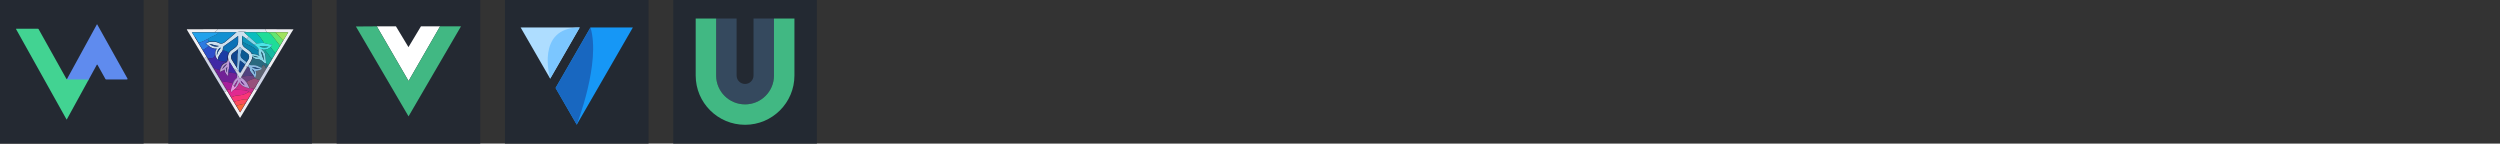 <svg 
  width="835.5" 
  height="48" 
  viewBox="0 0 4456 256"
  fill="none" 
  xmlns="http://www.w3.org/2000/svg" 
  xmlns:xlink="http://www.w3.org/1999/xlink" 
  version="1.1"
>
  <rect x="0" y="0" width="4456" height="256" fill="#333333" stroke="none"/>
  <g transform="translate(0, 0)">
    
<rect width="256" height="256" fill="#242932"/>
<path d="M157.449 143H119C118.933 142.027 119.873 139.92 120.1 139.52C138.5 105.853 156.027 73.853 172.68 43.52C172.709 43.467 172.752 43.421 172.804 43.389C172.856 43.357 172.915 43.338 172.974 43.336C173.034 43.334 173.092 43.348 173.142 43.377C173.192 43.406 173.233 43.448 173.26 43.5L227.18 139.98C227.274 140.15 227.321 140.342 227.318 140.537C227.316 140.731 227.262 140.922 227.163 141.089C227.064 141.257 226.923 141.396 226.754 141.492C226.586 141.589 226.394 141.64 226.2 141.64H189.24C188.974 141.64 188.711 141.568 188.479 141.431C188.247 141.294 188.054 141.097 187.92 140.86L173.78 115.54C173.714 115.424 173.619 115.328 173.504 115.262C173.388 115.195 173.257 115.161 173.124 115.164C172.991 115.166 172.861 115.203 172.747 115.273C172.634 115.343 172.542 115.442 172.48 115.56L157.449 143Z" fill="#5F8BEE"/>
<path d="M119.86 141.58L158.14 141.74L119.1 212.82C119.071 212.869 119.031 212.91 118.983 212.94C118.935 212.969 118.88 212.986 118.825 212.988C118.77 212.99 118.717 212.977 118.67 212.951C118.624 212.925 118.585 212.887 118.56 212.84L28.62 51.92C28.582 51.854 28.563 51.779 28.564 51.703C28.565 51.626 28.587 51.551 28.628 51.485C28.668 51.418 28.725 51.363 28.794 51.323C28.863 51.284 28.941 51.262 29.02 51.26H67.6C67.849 51.261 68.093 51.328 68.308 51.454C68.522 51.581 68.699 51.762 68.82 51.98L117.94 139.86C118.228 140.372 118.641 140.805 119.14 141.12L119.86 141.58Z" fill="#42D392"/>

  </g>
  <g transform="translate(300, 0)">
    
<rect width="256" height="256" fill="#242932"/>
<path d="M90.097 52.02L88.439 52.082C88.386 52.084 88.336 52.097 88.29 52.121C88.245 52.145 88.206 52.179 88.176 52.22C86.12 54.998 84.63 56.407 81.382 57.569L42.223 57.493C42.2 57.494 42.177 57.5 42.157 57.512C42.137 57.524 42.12 57.541 42.109 57.561C42.097 57.581 42.092 57.603 42.092 57.626C42.093 57.649 42.099 57.671 42.112 57.69L47.106 65.909L93.262 142.677L127.821 200.013C127.84 200.046 127.868 200.073 127.901 200.092C127.934 200.111 127.972 200.12 128.01 200.12C128.048 200.12 128.085 200.111 128.118 200.092C128.151 200.073 128.179 200.046 128.198 200.013L157.169 151.861C157.156 152.524 157.038 153.042 156.817 153.414C155.808 155.126 154.831 156.858 153.885 158.612C153.875 158.63 153.87 158.649 153.868 158.67C153.866 158.69 153.869 158.711 153.876 158.73C153.883 158.749 153.893 158.767 153.907 158.783C153.921 158.798 153.938 158.81 153.957 158.819L157.957 160.585L128.307 209.647C128.275 209.7 128.232 209.746 128.181 209.782C128.13 209.818 128.072 209.843 128.011 209.855C127.95 209.867 127.887 209.866 127.826 209.852C127.765 209.838 127.707 209.812 127.657 209.775C127.444 209.62 127.224 209.354 126.997 208.977C122.209 201.123 117.691 193.263 112.933 185.464C108.555 178.289 104.198 171.101 99.862 163.902L103.927 161.931C103.946 161.922 103.963 161.908 103.977 161.892C103.991 161.875 104.001 161.856 104.007 161.836C104.013 161.815 104.015 161.793 104.013 161.772C104.01 161.751 104.003 161.73 103.992 161.711C102.581 159.249 100.86 156.38 98.831 153.105C98.761 152.994 98.692 152.881 98.624 152.767C98.263 152.167 96.884 149.846 94.487 145.803C92.867 143.067 91.476 140.754 90.313 138.865C87.969 135.056 86.124 131.868 84.025 128.505C80.86 123.427 78.541 119.603 77.068 117.033C75.938 115.063 74.582 113.05 73.118 110.578C71.947 108.599 70.382 106.1 68.422 103.081C68.363 102.989 68.272 102.922 68.166 102.894C66.59 102.474 65.144 102.798 63.829 103.866C58.986 95.723 54.254 87.725 49.197 79.49C42.359 68.345 38.567 62.123 37.82 60.823C36.454 58.443 35.038 56.087 33.571 53.754C33.32 53.353 33.13 52.891 33.003 52.368C32.999 52.348 32.999 52.327 33.003 52.307C33.008 52.286 33.017 52.268 33.029 52.252C33.042 52.236 33.058 52.222 33.076 52.214C33.094 52.205 33.114 52.2 33.135 52.2L90.097 52.02Z" fill="#F0F0F3"/>
<path d="M171.281 52L172.923 52.075C172.983 52.079 173.04 52.106 173.08 52.15C173.121 52.194 173.142 52.252 173.14 52.312C173.113 52.899 173.218 53.403 173.455 53.826C174.118 55.012 174.998 56.221 176.095 57.454L175.313 57.464L162.987 57.461L149.364 57.497L142.074 57.461C141.965 57.458 141.858 57.446 141.753 57.424C139.218 56.866 136.706 56.459 134.217 56.203C129.719 55.743 125.526 56.406 121.155 57.434C121.125 57.443 121.092 57.447 121.057 57.447L118.443 57.529L81.382 57.569C84.63 56.406 86.12 54.998 88.176 52.22C88.206 52.179 88.245 52.145 88.29 52.121C88.336 52.097 88.386 52.084 88.439 52.082L90.097 52.02L171.281 52Z" fill="#E3EAF2"/>
<path d="M181.828 120.527L176.932 118.74L206.523 69.416L213.72 57.68C213.732 57.661 213.739 57.638 213.739 57.615C213.739 57.592 213.733 57.569 213.722 57.548C213.71 57.528 213.693 57.511 213.673 57.499C213.652 57.487 213.629 57.48 213.605 57.48L190.237 57.474L176.095 57.454C174.998 56.221 174.118 55.012 173.455 53.826C173.218 53.403 173.113 52.899 173.139 52.312C173.142 52.252 173.121 52.194 173.08 52.15C173.04 52.106 172.983 52.079 172.923 52.075L171.281 52L222.815 52.249C222.849 52.25 222.882 52.26 222.91 52.277C222.939 52.294 222.962 52.319 222.978 52.349C222.994 52.378 223.001 52.411 223 52.445C222.998 52.478 222.988 52.51 222.97 52.538C221.968 54.065 220.793 55.704 219.765 57.464C215.513 64.76 211.701 70.844 207.114 78.468C198.68 92.484 190.251 106.504 181.828 120.527Z" fill="#F0F0F3"/>
<path d="M149.364 57.497L134.949 57.51C134.937 57.509 134.925 57.513 134.914 57.52C134.904 57.526 134.896 57.536 134.892 57.548C134.887 57.56 134.887 57.572 134.89 57.584C134.893 57.596 134.9 57.607 134.91 57.615L143.296 65.013C142.173 66.663 140.851 68.146 139.329 69.462L131.607 63.863C131.591 63.852 131.572 63.844 131.553 63.841C131.533 63.838 131.513 63.839 131.494 63.845C131.475 63.851 131.457 63.862 131.443 63.876C131.428 63.889 131.417 63.907 131.41 63.926C131.305 64.215 131.318 64.53 131.449 64.871C131.379 67.082 131.347 69.266 131.354 71.422C131.363 74.889 131.471 77.067 131.679 77.956C132.285 80.565 133.73 82.758 136.013 84.533C137.333 85.557 139.803 87.328 143.424 89.846C145.69 91.419 147.512 93.5 148.891 96.088L149.732 101.183C149.58 102.191 149.554 103.305 149.357 104.188C148.985 105.878 148.347 107.468 147.443 108.959C146.27 110.892 145.088 112.812 143.897 114.721L141.976 117.946C141.026 119.325 140.131 120.737 139.29 122.181C136.23 127.435 133.068 132.629 130.001 137.873C129.98 137.91 129.973 137.954 129.983 137.995C129.993 138.037 130.018 138.073 130.054 138.096C132.441 139.742 134.102 140.667 135.76 142.289C138.083 144.564 139.957 147.001 141.382 149.602C142.303 151.283 143.285 153.287 144.327 155.614C144.419 155.817 144.573 156.313 144.79 157.101L144.947 158.159C144.953 158.195 144.948 158.232 144.933 158.266C144.918 158.3 144.894 158.329 144.864 158.35C144.834 158.371 144.798 158.383 144.761 158.384C144.724 158.386 144.687 158.377 144.655 158.359C143.9 157.925 142.83 157.42 142.15 157.216C140.084 156.59 138.258 156.033 136.673 155.545C134.379 154.84 132.235 153.589 130.241 151.792C128.658 150.367 127.549 148.833 126.915 147.192C127.046 147.034 127.118 146.974 127.131 147.011C127.372 147.723 127.707 148.349 128.136 148.889C129.478 150.59 131.02 152.023 132.762 153.187C133.8 153.884 135.205 154.537 136.269 154.809C138.053 155.265 139.66 155.728 141.089 156.198C142.173 156.556 143.178 157.124 143.926 157.466C143.975 157.488 144.028 157.497 144.081 157.491C144.134 157.485 144.185 157.465 144.227 157.432C144.269 157.4 144.302 157.356 144.321 157.307C144.34 157.257 144.346 157.203 144.337 157.151C144.227 156.474 143.98 155.802 143.595 155.135C143.297 154.614 142.998 153.983 142.698 153.243C141.764 150.938 140.807 149.098 139.829 147.724C138.607 146.005 137.137 144.261 135.419 142.49C134.65 141.7 133.765 140.976 132.762 140.319C130.897 139.1 129.939 138.468 129.886 138.422C129.849 138.388 129.8 138.37 129.751 138.37C129.701 138.371 129.654 138.39 129.62 138.425L129.295 138.743C129.514 137.916 129.922 136.989 130.52 135.962C132.768 132.116 134.53 129.123 135.806 126.982C137.546 124.062 138.825 121.852 139.641 120.352C139.705 120.236 139.724 120.101 139.694 119.972C139.093 117.483 138.183 116.705 135.839 118.205C135.751 118.261 135.677 118.339 135.626 118.432C133.577 122.006 131.476 125.454 129.325 128.775C129.237 128.91 129.152 128.987 129.068 129.004C128.957 129.029 128.858 128.975 128.773 128.844L132.336 122.631L136.571 115.654C137.241 114.501 137.875 113.349 138.637 112.246C139.884 110.431 141.08 108.582 142.222 106.7C142.894 105.594 143.381 104.581 143.683 103.659C144.246 101.928 144.187 100.194 143.506 98.458C143.346 97.598 142.885 96.829 142.124 96.153C140.922 95.087 139.439 93.94 137.675 92.712C135.314 91.067 133.511 89.685 131.446 88.089L127.962 84.053C127.948 84.037 127.931 84.025 127.912 84.016C127.893 84.006 127.873 84.001 127.852 84.001C127.831 84 127.81 84.004 127.79 84.012C127.771 84.02 127.753 84.032 127.739 84.047C127.522 84.266 127.267 84.6 126.974 85.048C126.461 85.825 125.557 86.756 124.261 87.839C122.998 88.897 121.711 89.917 120.4 90.9C118.725 92.154 116.91 93.119 115.314 94.567C112.884 96.774 111.604 99.036 111.975 102.274C112.185 104.088 112.576 105.444 113.147 106.342C116.218 111.153 119.279 116.038 122.331 120.996L125.742 126.381C126.114 127.375 126.763 128.448 127.689 129.602C127.122 129.44 126.74 129.268 126.543 129.087C123.704 126.458 120.659 124.13 117.409 122.103C117.408 122.101 117.406 122.101 117.404 122.101C117.402 122.101 117.4 122.101 117.399 122.103C117.398 122.104 117.397 122.106 117.397 122.107C117.397 122.109 117.398 122.111 117.399 122.112C119.376 125.168 121.22 128.335 122.932 131.612C124.309 134.245 125.63 136.905 126.895 139.59L122.157 131.7C121.605 130.604 120.958 129.45 120.216 128.239C116.613 122.355 112.983 116.471 109.325 110.587C108.038 108.672 107.122 106.634 106.577 104.474C106.028 100.034 106.524 96.094 109.361 92.476C110.169 91.448 111.656 90.105 112.585 89.455C115.889 87.145 117.805 85.781 118.335 85.36C120.413 83.702 121.474 82.891 122.764 81.01C123.846 79.223 124.397 77.339 124.419 75.356C124.45 72.337 124.449 68.644 124.416 64.277C124.416 64.267 124.414 64.258 124.409 64.249C124.404 64.241 124.397 64.234 124.388 64.23C124.379 64.226 124.369 64.224 124.36 64.225C124.35 64.227 124.341 64.231 124.334 64.238C122.34 65.759 120.414 67.183 118.558 68.509C112.265 73.008 105.906 77.513 99.481 82.024C98.64 82.615 98.101 83.144 97.862 83.61C97.114 85.088 97.432 86.976 97.245 88.079C96.802 90.676 95.291 92.715 93.354 94.774C92.638 95.534 92.017 96.57 91.492 97.883C90.621 98.993 89.872 100.336 89.246 101.912C88.76 103.14 88.581 104.344 88.708 105.524C88.607 105.774 88.591 106.126 88.659 106.582C88.664 106.615 88.659 106.65 88.643 106.68C88.627 106.71 88.602 106.734 88.572 106.749C88.541 106.764 88.506 106.769 88.473 106.762C88.439 106.755 88.409 106.738 88.386 106.713C87.541 105.807 86.807 104.929 86.183 104.079C84.022 101.144 83.392 97.43 83.625 93.835C83.791 91.263 84.659 88.986 86.229 87.005C86.249 86.98 86.262 86.949 86.264 86.916C86.267 86.884 86.26 86.851 86.244 86.823C86.228 86.794 86.204 86.771 86.175 86.756C86.146 86.741 86.113 86.735 86.081 86.739C83.474 87 81.017 86.675 78.71 85.764C76.556 84.913 74.932 84.046 73.84 83.164C71.716 81.45 69.828 79.266 66.873 78.6C66.702 78.617 66.582 78.551 66.515 78.403C68.337 76.478 71.525 75.112 74.034 74.604C74.993 74.409 76.244 74.334 77.787 74.38C80.358 74.456 83.549 74.38 86.472 75.126C88.251 75.579 90.179 76.636 91.801 77.362C93.175 77.977 94.592 78.028 96.05 77.516C97.753 76.916 99.203 76.197 100.4 75.359C100.648 75.184 101.898 74.148 104.15 72.253C109.355 67.864 114.548 63.414 119.727 58.905L121.168 57.71C121.181 57.7 121.189 57.687 121.194 57.672C121.198 57.657 121.198 57.641 121.193 57.627C121.188 57.612 121.178 57.599 121.166 57.59C121.153 57.581 121.138 57.576 121.122 57.575L118.443 57.529L121.057 57.447C121.092 57.447 121.125 57.443 121.155 57.434C125.526 56.406 129.719 55.743 134.217 56.203C136.706 56.459 139.218 56.866 141.753 57.424C141.857 57.446 141.965 57.458 142.074 57.46L149.364 57.497ZM90.097 81.909C88.326 81.798 86.784 81.621 85.47 81.381C84.8 81.258 83.3 80.837 80.969 80.117C78.307 79.293 75.682 78.696 73.095 78.324C73.077 78.322 73.06 78.327 73.045 78.337C73.031 78.346 73.02 78.36 73.014 78.377C73.008 78.393 73.008 78.411 73.014 78.428C73.02 78.445 73.031 78.459 73.046 78.468C74.129 79.101 75.452 79.853 77.015 80.724C78.561 81.584 79.956 82.157 81.202 82.441C84.354 83.16 87.25 83.174 90.123 82.083C90.144 82.078 90.162 82.064 90.174 82.046C90.185 82.028 90.19 82.006 90.187 81.985C90.184 81.963 90.173 81.944 90.156 81.93C90.139 81.916 90.118 81.909 90.097 81.909ZM86.659 98.714C86.95 97.423 87.097 96.775 87.099 96.77C87.62 94.343 88.58 92.17 89.978 90.253C90.797 89.13 91.588 88.054 92.353 87.025C92.783 86.45 93.094 85.731 93.492 84.996C93.506 84.971 93.511 84.941 93.507 84.913C93.503 84.884 93.49 84.858 93.47 84.837C93.45 84.816 93.423 84.803 93.395 84.798C93.366 84.794 93.337 84.799 93.311 84.812C90.608 86.204 88.725 88.311 87.664 91.133C86.657 93.814 86.3 96.34 86.593 98.711C86.593 98.72 86.596 98.728 86.602 98.735C86.608 98.741 86.616 98.745 86.624 98.745C86.633 98.746 86.642 98.743 86.648 98.737C86.655 98.731 86.658 98.723 86.659 98.714Z" fill="#CDE0EE"/>
<path d="M81.382 57.569L118.443 57.529L121.122 57.575C121.138 57.576 121.153 57.581 121.166 57.59C121.178 57.599 121.188 57.612 121.193 57.627C121.198 57.641 121.198 57.657 121.194 57.672C121.19 57.687 121.181 57.7 121.168 57.71L119.727 58.905C119.206 59.032 118.695 59.329 118.194 59.795C117.543 60.404 117.212 60.713 117.199 60.724C112.098 64.949 108.773 67.76 107.223 69.156C105.818 70.419 103.922 72.057 101.536 74.069C99.652 75.658 97.561 76.742 95.265 77.322C94.398 77.542 93.479 77.539 92.622 77.184C91.059 76.539 89.563 75.849 88.133 75.116C88.022 75.059 87.905 75.015 87.785 74.985C85.938 74.52 84.798 74.274 84.367 74.246C83.901 74.215 81.793 74.073 78.043 73.819C75.561 73.65 73.154 74.034 70.823 74.968C71.673 72.919 72.1 70.913 69.887 69.54C74.474 66.605 77.79 65.203 82.955 62.967C85.582 61.831 87.67 60.596 89.401 58.291C89.415 58.272 89.424 58.25 89.426 58.226C89.428 58.202 89.424 58.178 89.413 58.157C89.402 58.136 89.385 58.117 89.365 58.105C89.344 58.092 89.32 58.085 89.296 58.084H43.117C43.076 58.085 43.036 58.096 43.001 58.116C42.967 58.137 42.938 58.167 42.919 58.202C42.899 58.238 42.889 58.278 42.891 58.318C42.892 58.359 42.904 58.398 42.926 58.432L47.615 65.922C47.394 65.83 47.224 65.826 47.106 65.909L42.112 57.69C42.099 57.671 42.093 57.649 42.092 57.626C42.092 57.603 42.098 57.581 42.109 57.561C42.12 57.541 42.137 57.524 42.157 57.512C42.177 57.5 42.2 57.494 42.223 57.493L81.382 57.569Z" fill="#1290D2"/>
<path d="M149.364 57.497L162.987 57.46L163.801 58.002C163.823 58.015 163.839 58.035 163.848 58.058C163.856 58.081 163.857 58.106 163.85 58.13C163.843 58.153 163.828 58.174 163.808 58.188C163.788 58.203 163.764 58.21 163.739 58.209H156.693C156.672 58.209 156.653 58.215 156.636 58.226C156.619 58.237 156.606 58.253 156.598 58.272C156.59 58.291 156.588 58.311 156.592 58.331C156.596 58.351 156.606 58.369 156.62 58.383C159.91 61.748 162.663 64.959 164.878 68.017C166.297 69.974 168.304 72.882 170.9 76.741C169.534 76.529 168.27 76.472 167.108 76.57C164.072 76.829 161.073 77.087 158.111 77.345C157.179 77.288 156.44 76.999 155.895 76.478C151.438 72.192 147.238 68.37 143.296 65.013L134.91 57.615C134.9 57.607 134.893 57.596 134.89 57.584C134.887 57.572 134.887 57.56 134.892 57.548C134.896 57.536 134.904 57.526 134.914 57.52C134.925 57.513 134.937 57.509 134.949 57.51L149.364 57.497Z" fill="#0ABDBE"/>
<path d="M175.313 57.464C177.262 57.95 178.775 58.439 179.854 58.931C182.59 60.173 184.067 62.09 186.329 64.986C187.573 66.575 191.332 71.428 197.608 79.545C198.092 80.171 198.589 80.833 199.099 81.532L190.999 94.905C187.748 91.561 184.848 87.933 182.297 84.024C183.273 82.924 184.977 80.842 185.062 79.319C185.064 79.284 185.058 79.248 185.046 79.216C185.033 79.183 185.013 79.153 184.988 79.128C184.963 79.104 184.933 79.085 184.9 79.073C184.866 79.061 184.831 79.056 184.796 79.059C183.565 79.154 182.57 79.253 181.358 79.062C178.666 78.636 176.871 78.304 175.973 78.068C174.281 77.619 172.59 77.177 170.9 76.741C168.304 72.882 166.297 69.974 164.878 68.017C162.663 64.959 159.91 61.748 156.62 58.383C156.606 58.369 156.596 58.351 156.592 58.331C156.588 58.311 156.59 58.291 156.598 58.272C156.606 58.253 156.619 58.237 156.636 58.226C156.653 58.215 156.672 58.209 156.693 58.209H163.739C163.764 58.21 163.788 58.203 163.808 58.188C163.828 58.174 163.843 58.153 163.85 58.13C163.857 58.106 163.856 58.081 163.848 58.058C163.839 58.035 163.822 58.015 163.801 58.002L162.987 57.46L175.313 57.464Z" fill="#1FDD98"/>
<path d="M176.095 57.454L190.237 57.474C191.898 58.776 193.093 59.803 193.822 60.553C194.788 61.545 196.829 63.765 199.946 67.212C201.461 68.885 203.026 70.568 204.641 72.262L199.099 81.532C198.589 80.833 198.092 80.171 197.608 79.545C191.332 71.428 187.573 66.575 186.329 64.986C184.067 62.09 182.589 60.173 179.854 58.931C178.775 58.439 177.261 57.95 175.313 57.464L176.095 57.454Z" fill="#64E670"/>
<path d="M206.523 69.416C205.798 70.226 205.171 71.175 204.642 72.263C203.026 70.568 201.461 68.885 199.946 67.213C196.829 63.765 194.788 61.545 193.822 60.554C193.093 59.803 191.898 58.776 190.237 57.474L213.605 57.48C213.629 57.481 213.652 57.487 213.673 57.499C213.693 57.511 213.71 57.528 213.722 57.548C213.734 57.569 213.74 57.592 213.739 57.615C213.739 57.638 213.732 57.661 213.72 57.681L206.523 69.416Z" fill="#9FE25E"/>
<path d="M69.887 69.54C67.07 70.854 64.364 72.344 61.593 73.753C59.885 74.62 57.302 75.459 53.844 76.272L47.615 65.922L42.926 58.432C42.904 58.398 42.892 58.359 42.891 58.318C42.889 58.278 42.899 58.238 42.918 58.202C42.938 58.166 42.967 58.137 43.001 58.116C43.036 58.095 43.076 58.084 43.116 58.084H89.296C89.32 58.085 89.344 58.092 89.364 58.104C89.385 58.117 89.402 58.135 89.413 58.157C89.424 58.178 89.428 58.202 89.426 58.226C89.424 58.25 89.415 58.272 89.4 58.291C87.67 60.596 85.582 61.831 82.955 62.967C77.79 65.203 74.474 66.605 69.887 69.54Z" fill="#22A2EC"/>
<path d="M119.727 58.905C114.548 63.414 109.355 67.864 104.15 72.252C101.898 74.148 100.648 75.183 100.4 75.359C99.203 76.197 97.753 76.916 96.05 77.516C94.592 78.028 93.175 77.977 91.801 77.362C90.179 76.636 88.251 75.579 86.472 75.126C83.549 74.38 80.358 74.456 77.787 74.38C76.244 74.334 74.993 74.409 74.034 74.603C71.525 75.112 68.337 76.478 66.515 78.402C66.381 78.433 66.342 78.346 66.396 78.14C66.414 78.071 66.449 78.009 66.498 77.959C66.925 77.502 67.359 77.054 67.799 76.616C68.247 76.167 69.255 75.618 70.823 74.968C73.154 74.033 75.561 73.65 78.043 73.819C81.793 74.073 83.901 74.215 84.367 74.246C84.798 74.274 85.938 74.52 87.785 74.984C87.905 75.015 88.022 75.059 88.133 75.116C89.563 75.849 91.059 76.538 92.622 77.184C93.479 77.539 94.398 77.542 95.265 77.322C97.561 76.742 99.652 75.657 101.536 74.068C103.922 72.056 105.818 70.419 107.223 69.156C108.773 67.76 112.098 64.949 117.199 60.724C117.212 60.713 117.543 60.403 118.194 59.795C118.695 59.329 119.206 59.032 119.727 58.905Z" fill="#0E458F"/>
<path d="M139.329 69.462L153.357 79.86C156.105 82.004 159.116 83.998 160.705 87.192C161.298 88.554 161.468 89.893 161.214 91.208C159.312 90.219 157.912 89.411 157.014 88.785C155.409 87.662 152.641 85.288 150.428 83.939C147.67 82.257 144.685 81.029 141.864 79.785C138.53 78.307 135.259 76.472 132.05 74.278C132.008 74.251 131.972 74.214 131.946 74.172C131.919 74.129 131.902 74.082 131.896 74.032L131.856 73.704C131.773 71.655 131.773 69.607 131.856 67.56C131.896 66.602 131.76 65.705 131.449 64.871C131.318 64.53 131.305 64.215 131.41 63.926C131.417 63.907 131.428 63.889 131.443 63.876C131.457 63.862 131.475 63.851 131.494 63.845C131.513 63.839 131.533 63.838 131.553 63.841C131.572 63.844 131.591 63.852 131.607 63.863L139.329 69.462Z" fill="#0E95BA"/>
<path d="M122.764 81.01C122.637 80.951 122.481 80.981 122.295 81.102C123.631 78.987 124.088 76.397 124.114 73.963C124.123 73.059 124.132 70.128 124.143 65.17C124.144 65.139 124.137 65.109 124.122 65.081C124.108 65.054 124.086 65.031 124.06 65.013C124.034 64.996 124.004 64.986 123.972 64.984C123.941 64.981 123.909 64.987 123.881 64.999L123.414 65.216C123.378 65.231 123.343 65.254 123.313 65.282C122.759 65.787 120.929 67.165 117.823 69.416C113.068 72.859 108.944 75.776 105.45 78.166C105.339 78.166 105.258 78.207 105.207 78.288C105.131 78.412 105.075 78.486 105.04 78.508C104.029 79.186 102.275 80.43 99.78 82.238C98.814 82.936 98.168 83.69 97.839 84.5C97.826 84.535 97.819 84.572 97.816 84.609L97.767 88.161C97.767 88.187 97.764 88.214 97.757 88.24L97.432 89.419C97.424 89.447 97.422 89.476 97.426 89.505C97.43 89.534 97.44 89.562 97.455 89.587C97.47 89.611 97.49 89.632 97.514 89.649C97.538 89.665 97.565 89.676 97.593 89.681C101.169 90.384 104.955 91.366 107.785 94.088C107.557 94.598 107.315 95.122 107.059 95.661C106.225 97.401 105.943 98.79 105.927 100.829C105.91 103.203 105.989 104.431 105.473 106.48L104.295 109.419C104.275 109.468 104.243 109.512 104.202 109.546C104.162 109.581 104.113 109.604 104.061 109.616C98.67 110.785 93.456 109.103 88.465 106.969C88.22 106.865 88 106.711 87.818 106.516C85.273 103.787 83.625 101.101 83.224 97.119C82.953 95.47 82.952 93.998 83.221 92.702C83.539 91.177 84.243 89.451 85.336 87.524C85.347 87.504 85.353 87.48 85.354 87.457C85.354 87.433 85.349 87.41 85.338 87.389C85.328 87.368 85.312 87.35 85.293 87.336C85.273 87.322 85.251 87.314 85.227 87.311L81.123 86.861C81.015 86.848 80.91 86.812 80.814 86.756C80.757 86.719 80.246 86.591 79.281 86.372C78.802 86.262 78.254 86.083 77.639 85.833C75.457 84.951 73.515 83.68 71.814 82.021L69.887 80.458C69.702 80.308 69.499 80.182 69.283 80.084L66.873 79C66.852 78.991 66.834 78.977 66.818 78.96C66.803 78.944 66.791 78.924 66.784 78.902C66.729 78.74 66.759 78.639 66.873 78.6C69.828 79.266 71.716 81.45 73.84 83.164C74.933 84.046 76.556 84.913 78.71 85.764C81.017 86.675 83.474 87 86.081 86.74C86.114 86.736 86.146 86.741 86.175 86.756C86.205 86.771 86.229 86.794 86.245 86.823C86.26 86.851 86.267 86.884 86.265 86.916C86.262 86.949 86.249 86.98 86.229 87.005C84.659 88.987 83.791 91.263 83.625 93.835C83.392 97.43 84.022 101.144 86.183 104.08C86.807 104.929 87.541 105.807 88.386 106.713C88.409 106.738 88.439 106.756 88.473 106.762C88.506 106.769 88.541 106.764 88.572 106.749C88.602 106.735 88.627 106.71 88.643 106.68C88.659 106.65 88.664 106.615 88.659 106.582C88.591 106.126 88.607 105.774 88.708 105.524C88.887 105.148 88.991 104.742 89.02 104.306C89.055 103.781 89.13 103.375 89.246 103.088C89.94 101.394 90.689 99.659 91.492 97.884C92.018 96.57 92.638 95.534 93.354 94.774C95.291 92.715 96.802 90.676 97.245 88.079C97.432 86.976 97.114 85.088 97.862 83.61C98.101 83.144 98.64 82.615 99.481 82.024C105.906 77.513 112.265 73.008 118.558 68.51C120.414 67.183 122.34 65.759 124.334 64.238C124.341 64.231 124.35 64.227 124.36 64.226C124.369 64.224 124.379 64.226 124.388 64.23C124.397 64.234 124.404 64.241 124.409 64.249C124.414 64.258 124.416 64.267 124.416 64.277C124.449 68.644 124.45 72.337 124.419 75.356C124.397 77.339 123.846 79.224 122.764 81.01Z" fill="#1A3CA4"/>
<path d="M131.856 73.704C131.788 75.983 131.854 77.435 132.053 78.061C132.482 79.412 133.05 80.61 133.757 81.657C134.228 82.35 135.291 83.353 136.946 84.664C137.832 85.367 138.653 85.784 139.389 86.421C139.859 86.824 140.48 87.277 141.25 87.78C142.743 88.754 143.993 89.636 145 90.427C146.396 91.517 147.098 92.502 148.586 94.291C149.784 95.736 151.423 95.861 153.478 96.206C156.466 96.703 159.384 97.617 162.232 98.947L162.708 99.706C162.712 99.714 162.714 99.723 162.713 99.732C162.712 99.741 162.708 99.749 162.702 99.756C162.695 99.762 162.687 99.767 162.678 99.769C162.669 99.77 162.66 99.769 162.652 99.765C159.817 98.233 156.882 97.203 153.846 96.675C152.618 96.461 150.966 96.265 148.891 96.088C147.512 93.5 145.69 91.419 143.424 89.846C139.803 87.328 137.333 85.557 136.013 84.533C133.73 82.758 132.285 80.565 131.679 77.956C131.471 77.067 131.363 74.889 131.354 71.422C131.347 69.266 131.379 67.082 131.449 64.871C131.76 65.705 131.896 66.602 131.856 67.561C131.773 69.607 131.773 71.655 131.856 73.704Z" fill="#0A5992"/>
<path d="M122.295 81.102C121.732 81.929 121.247 82.517 120.84 82.865C118.345 85.004 115.717 86.967 112.956 88.755C110.824 90.139 109.1 91.916 107.785 94.088C104.954 91.366 101.169 90.384 97.593 89.681C97.565 89.676 97.538 89.665 97.514 89.649C97.49 89.632 97.47 89.611 97.455 89.587C97.44 89.562 97.43 89.534 97.426 89.505C97.422 89.476 97.424 89.447 97.432 89.419L97.757 88.24C97.764 88.214 97.767 88.187 97.767 88.161L97.816 84.609C97.818 84.572 97.826 84.535 97.839 84.5C98.168 83.69 98.814 82.936 99.78 82.238C102.275 80.43 104.029 79.186 105.04 78.508C105.075 78.486 105.131 78.412 105.207 78.288C105.258 78.207 105.339 78.166 105.45 78.166C108.944 75.776 113.068 72.859 117.822 69.416C120.929 67.165 122.759 65.787 123.312 65.282C123.343 65.254 123.377 65.231 123.414 65.216L123.881 64.999C123.909 64.987 123.941 64.981 123.972 64.984C124.004 64.986 124.034 64.996 124.06 65.013C124.086 65.03 124.108 65.054 124.122 65.081C124.137 65.109 124.144 65.139 124.143 65.17C124.132 70.128 124.122 73.059 124.114 73.963C124.087 76.397 123.631 78.987 122.295 81.102Z" fill="#0B71B6"/>
<path d="M158.111 77.345C156.224 77.838 154.639 78.676 153.356 79.86L139.329 69.462C140.851 68.146 142.173 66.663 143.296 65.013C147.238 68.37 151.438 72.192 155.895 76.478C156.44 76.999 157.178 77.288 158.111 77.345Z" fill="#89D7E8"/>
<path d="M47.615 65.922L53.844 76.272L61.616 89.153L70.685 104.296L81.198 121.758L93.489 142.207C93.436 142.415 93.361 142.572 93.262 142.677L47.106 65.909C47.224 65.826 47.394 65.83 47.615 65.922Z" fill="#1B0C42"/>
<path d="M70.823 74.968C69.255 75.618 68.247 76.168 67.799 76.616C67.359 77.054 66.925 77.502 66.498 77.959C66.449 78.009 66.414 78.071 66.397 78.14C66.342 78.346 66.381 78.433 66.515 78.402C66.583 78.551 66.702 78.617 66.873 78.599C66.759 78.639 66.729 78.74 66.784 78.901C66.791 78.923 66.803 78.943 66.818 78.96C66.834 78.977 66.852 78.991 66.873 79L69.283 80.084C69.499 80.182 69.702 80.308 69.887 80.458L71.814 82.021C69.02 85.209 65.251 87.127 61.616 89.153L53.844 76.271C57.302 75.459 59.885 74.62 61.593 73.753C64.364 72.344 67.07 70.854 69.887 69.54C72.1 70.913 71.673 72.919 70.823 74.968Z" fill="#2D7BE1"/>
<path d="M206.523 69.416L176.932 118.74L157.169 151.861L128.198 200.013C128.179 200.046 128.151 200.073 128.118 200.092C128.085 200.111 128.048 200.12 128.01 200.12C127.971 200.12 127.934 200.111 127.901 200.092C127.868 200.073 127.84 200.046 127.821 200.013L93.262 142.677C93.361 142.572 93.436 142.415 93.489 142.208L96.007 146.213L104.508 160.181L112.346 173.315L117.11 181.169L121.52 188.492L127.85 199.321C127.872 199.358 127.904 199.389 127.941 199.411C127.979 199.432 128.022 199.444 128.065 199.444C128.109 199.444 128.152 199.432 128.189 199.411C128.227 199.389 128.258 199.358 128.28 199.321L136.722 184.798L141.523 176.812L148.192 165.734L152.848 158.106L162.311 142.644L174.345 122.576L177.993 116.488L184.802 105.239L190.998 94.906L199.099 81.532L204.641 72.263C205.171 71.175 205.798 70.226 206.523 69.416Z" fill="#72153D"/>
<path d="M161.214 91.208C160.553 93.817 160.892 96.397 162.232 98.947C159.384 97.616 156.466 96.703 153.478 96.206C151.423 95.861 149.784 95.736 148.586 94.291C147.098 92.502 146.396 91.517 145 90.427C143.993 89.636 142.743 88.754 141.25 87.78C140.48 87.277 139.859 86.824 139.389 86.421C138.653 85.784 137.832 85.367 136.946 84.664C135.291 83.353 134.228 82.35 133.757 81.656C133.05 80.61 132.482 79.412 132.053 78.061C131.854 77.435 131.788 75.983 131.856 73.704L131.896 74.032C131.902 74.082 131.919 74.129 131.945 74.172C131.972 74.214 132.008 74.251 132.05 74.278C135.259 76.472 138.53 78.307 141.864 79.785C144.685 81.029 147.669 82.257 150.428 83.939C152.641 85.288 155.409 87.662 157.014 88.785C157.912 89.411 159.312 90.219 161.214 91.208Z" fill="#0B83AC"/>
<path d="M170.9 76.741C172.59 77.177 174.281 77.619 175.973 78.067C176.871 78.304 178.666 78.636 181.358 79.062C182.57 79.253 183.565 79.154 184.796 79.059C184.831 79.056 184.866 79.061 184.899 79.073C184.933 79.085 184.963 79.104 184.988 79.128C185.013 79.153 185.033 79.183 185.046 79.215C185.058 79.248 185.064 79.283 185.062 79.319C184.976 80.842 183.272 82.924 182.297 84.024C181.087 85.142 179.782 86.09 178.383 86.867C176.31 88.019 174.039 88.605 171.57 88.627C170.202 88.829 169.18 88.785 168.503 88.496C167.783 88.189 167.027 87.904 166.234 87.639L160.705 87.192C159.116 83.998 156.105 82.004 153.356 79.86C154.639 78.676 156.224 77.838 158.111 77.345C161.073 77.087 164.072 76.829 167.108 76.57C168.27 76.472 169.534 76.529 170.9 76.741ZM162.524 82.842C162.883 83.08 163.257 83.27 163.647 83.41C167.991 84.963 174.446 85.38 178.564 83.045C178.582 83.035 178.596 83.018 178.602 82.998C178.609 82.978 178.609 82.957 178.601 82.937C178.593 82.918 178.579 82.903 178.56 82.894C178.542 82.886 178.521 82.885 178.501 82.891C176.334 83.462 173.599 82.687 171.376 82.339C170.179 82.151 169.328 82.09 168.825 82.156C166.577 82.453 164.485 82.652 162.55 82.753C162.54 82.754 162.531 82.757 162.523 82.764C162.515 82.77 162.509 82.779 162.506 82.788C162.503 82.798 162.503 82.808 162.507 82.818C162.51 82.827 162.516 82.836 162.524 82.842Z" fill="#4CE4E6"/>
<path d="M90.097 81.909C90.118 81.909 90.139 81.916 90.156 81.93C90.173 81.944 90.184 81.963 90.187 81.985C90.19 82.006 90.186 82.028 90.174 82.046C90.162 82.064 90.144 82.078 90.123 82.083C87.25 83.173 84.354 83.16 81.202 82.441C79.956 82.157 78.561 81.584 77.015 80.724C75.452 79.853 74.129 79.101 73.046 78.468C73.031 78.459 73.02 78.444 73.014 78.428C73.009 78.411 73.009 78.393 73.014 78.377C73.02 78.36 73.031 78.346 73.045 78.337C73.06 78.327 73.077 78.322 73.095 78.324C75.682 78.696 78.307 79.293 80.969 80.117C83.3 80.837 84.8 81.258 85.47 81.381C86.784 81.621 88.326 81.798 90.097 81.909Z" fill="#0E458F"/>
<path d="M122.764 81.01C121.474 82.891 120.413 83.702 118.335 85.36C117.805 85.781 115.888 87.145 112.585 89.455C111.656 90.105 110.169 91.448 109.361 92.476C106.524 96.094 106.028 100.034 106.576 104.474L105.851 107.737C105.367 108.902 104.969 109.715 104.656 110.177C104.159 110.915 103.439 111.485 102.495 111.888C99.061 113.359 96.194 115.115 94.697 118.77C93.607 121.434 92.761 123.438 92.159 124.782C92.049 125.027 91.909 125.515 91.738 126.246C91.592 125.839 91.531 125.431 91.558 125.022L95.436 115.765C95.563 115.457 95.763 115.185 96.02 114.974C96.322 114.72 96.618 114.425 96.907 114.088C97.307 113.619 97.775 113.262 98.309 113.017C100.285 112.114 102.679 111.339 104.357 109.592C104.428 109.519 104.482 109.432 104.514 109.336L105.473 106.48C105.989 104.431 105.91 103.203 105.926 100.829C105.943 98.79 106.225 97.401 107.059 95.661C107.315 95.122 107.557 94.598 107.785 94.088C109.1 91.916 110.824 90.139 112.956 88.755C115.717 86.967 118.344 85.004 120.84 82.865C121.247 82.517 121.732 81.929 122.295 81.102C122.481 80.981 122.637 80.951 122.764 81.01Z" fill="#1B0C42"/>
<path d="M83.224 97.118C83.111 98.169 82.911 99.194 82.627 100.192C81.862 102.861 79.425 103.341 77.051 103.656C74.978 103.93 72.856 104.143 70.685 104.296L61.616 89.153C65.251 87.127 69.02 85.209 71.814 82.021C73.515 83.68 75.457 84.951 77.639 85.833C78.254 86.083 78.802 86.262 79.281 86.372C80.246 86.591 80.757 86.719 80.814 86.756C80.91 86.812 81.015 86.848 81.123 86.861L85.227 87.311C85.251 87.314 85.273 87.322 85.293 87.336C85.312 87.35 85.328 87.368 85.338 87.389C85.349 87.41 85.354 87.433 85.354 87.457C85.353 87.48 85.347 87.504 85.336 87.524C84.243 89.45 83.538 91.177 83.221 92.702C82.952 93.998 82.953 95.47 83.224 97.118Z" fill="#2D4FCC"/>
<path d="M162.524 82.842C162.516 82.836 162.51 82.828 162.507 82.818C162.503 82.809 162.503 82.798 162.506 82.789C162.509 82.779 162.515 82.77 162.523 82.764C162.531 82.758 162.54 82.754 162.55 82.753C164.485 82.653 166.577 82.454 168.825 82.156C169.328 82.09 170.179 82.151 171.376 82.34C173.599 82.688 176.334 83.463 178.501 82.891C178.521 82.885 178.542 82.886 178.56 82.895C178.579 82.903 178.593 82.918 178.601 82.938C178.609 82.957 178.609 82.978 178.602 82.998C178.596 83.018 178.582 83.035 178.564 83.046C174.446 85.38 167.991 84.963 163.647 83.41C163.257 83.27 162.883 83.081 162.524 82.842Z" fill="#1D9F9A"/>
<path d="M131.446 88.089C130.507 90.508 129.778 92.969 129.259 95.473C128.681 98.258 128.605 101.39 130.799 103.541C132.167 104.881 134.61 106.863 138.128 109.487L139.25 110.463C139.308 110.511 139.345 110.579 139.356 110.654C139.367 110.729 139.35 110.806 139.31 110.87L137.018 114.432C136.994 114.47 136.962 114.502 136.925 114.526C136.888 114.551 136.846 114.568 136.803 114.576C136.759 114.583 136.714 114.582 136.671 114.571C136.627 114.561 136.587 114.541 136.551 114.514L127.801 107.77C127.785 107.757 127.765 107.748 127.745 107.745C127.724 107.742 127.703 107.745 127.684 107.753C127.664 107.761 127.648 107.774 127.635 107.791C127.623 107.808 127.616 107.828 127.614 107.849L125.742 126.381L122.331 120.996L122.321 118.609C122.391 118.453 122.431 118.304 122.442 118.159C122.652 118.196 122.771 118.115 122.797 117.916C123.114 115.46 123.331 112.548 123.447 109.179C123.495 107.8 123.65 105.588 123.91 102.543C124.084 100.474 124.114 97.808 124.268 96.291C124.355 95.444 124.248 94.866 123.946 94.557L124.255 88.25L124.261 87.839C125.557 86.756 126.461 85.825 126.974 85.048C127.267 84.6 127.522 84.266 127.739 84.047C127.753 84.032 127.771 84.02 127.79 84.012C127.81 84.004 127.831 84 127.852 84.001C127.873 84.001 127.893 84.006 127.912 84.016C127.931 84.025 127.948 84.037 127.962 84.053L131.446 88.089Z" fill="#89BBE3"/>
<path d="M182.297 84.024C184.847 87.933 187.748 91.561 190.999 94.905L184.803 105.239C182.867 103.19 181.457 101.547 180.57 100.31C177.008 95.342 174.995 92.571 171.57 88.627C174.039 88.606 176.31 88.019 178.383 86.867C179.782 86.09 181.087 85.142 182.297 84.024Z" fill="#16BBA2"/>
<path d="M86.593 98.711C86.3 96.34 86.657 93.814 87.664 91.133C88.725 88.311 90.608 86.204 93.311 84.812C93.337 84.799 93.366 84.794 93.395 84.798C93.423 84.803 93.45 84.816 93.47 84.837C93.49 84.858 93.503 84.884 93.507 84.913C93.511 84.941 93.506 84.971 93.492 84.996C93.094 85.731 92.782 86.451 92.352 87.025C91.588 88.054 90.797 89.13 89.978 90.253C88.58 92.17 87.62 94.343 87.099 96.77C87.097 96.775 86.95 97.423 86.659 98.714C86.658 98.723 86.654 98.731 86.648 98.737C86.642 98.743 86.633 98.746 86.624 98.746C86.616 98.745 86.608 98.741 86.602 98.735C86.596 98.728 86.593 98.72 86.593 98.711Z" fill="#0E458F"/>
<path d="M166.234 87.639C168.056 89.268 169.405 90.658 170.283 91.809C172.916 95.263 173.428 99.644 173.576 104.349C173.668 107.274 174.065 110.423 174.361 113.457C171.649 112.801 169.899 111.536 168.024 109.573C166.655 108.138 165.003 107.229 163.108 106.309C162.841 106.181 162.554 106.103 162.261 106.079C160.409 105.924 159.152 105.807 158.489 105.728C155.82 105.419 153.362 104.383 151.114 102.618C150.588 102.325 150.128 101.847 149.731 101.184L148.891 96.088C150.966 96.265 152.618 96.461 153.846 96.675C156.882 97.203 159.817 98.233 162.652 99.765C162.66 99.769 162.669 99.77 162.678 99.769C162.687 99.767 162.695 99.763 162.701 99.756C162.708 99.749 162.712 99.741 162.713 99.732C162.714 99.723 162.712 99.714 162.708 99.706L162.232 98.948C160.892 96.397 160.553 93.818 161.214 91.208C161.468 89.893 161.298 88.554 160.705 87.193L166.234 87.639ZM165.358 91.898C165.574 92.916 165.689 93.452 165.702 93.507C165.751 93.721 166.469 96.257 167.856 101.115C168.007 101.647 168.881 103.72 170.477 107.334C170.497 107.378 170.534 107.414 170.579 107.432C170.624 107.451 170.675 107.451 170.72 107.432L170.729 107.429C170.77 107.413 170.803 107.382 170.822 107.342C170.841 107.302 170.844 107.257 170.831 107.215C170.365 105.775 170.018 104.329 169.79 102.878C169.39 100.3 169.14 98.041 168.277 96.114C167.591 94.582 166.66 93.156 165.482 91.835C165.472 91.824 165.458 91.816 165.442 91.813C165.426 91.809 165.41 91.812 165.396 91.819C165.382 91.826 165.37 91.838 165.363 91.852C165.356 91.866 165.354 91.882 165.358 91.898ZM160.383 101.978C160.41 101.979 160.435 101.97 160.456 101.953C160.476 101.936 160.49 101.913 160.495 101.887C160.499 101.861 160.495 101.834 160.482 101.811C160.468 101.788 160.447 101.77 160.423 101.761L151.531 99.296C151.504 99.288 151.475 99.288 151.449 99.298C151.423 99.307 151.4 99.324 151.383 99.347C151.367 99.369 151.358 99.397 151.358 99.424C151.358 99.452 151.367 99.48 151.383 99.502C153.34 102.316 157.609 101.725 160.383 101.978Z" fill="#89D7E8"/>
<path d="M171.57 88.627C174.995 92.571 177.008 95.342 180.57 100.31C181.457 101.547 182.867 103.19 184.803 105.239L177.993 116.488L174.361 113.457C174.066 110.423 173.668 107.274 173.576 104.349C173.429 99.644 172.916 95.263 170.283 91.809C169.405 90.658 168.056 89.268 166.234 87.639C167.027 87.904 167.783 88.19 168.503 88.496C169.18 88.785 170.202 88.829 171.57 88.627Z" fill="#1D9F9A"/>
<path d="M124.261 87.839L124.255 88.25C123.079 89.16 121.936 90.043 120.824 90.896C119.9 91.606 118.86 92.341 117.704 93.103C115.294 94.695 112.674 97.243 112.415 100.136C112.277 101.71 112.613 103.624 113.423 105.879C113.541 106.209 114.144 107.176 115.232 108.778C115.864 109.711 116.487 110.662 117.1 111.632C119.116 114.821 120.49 117.026 121.221 118.248C121.346 118.458 121.515 118.602 121.73 118.681C121.872 118.734 122.004 118.667 122.124 118.481C122.14 118.459 122.163 118.443 122.189 118.437C122.215 118.431 122.242 118.435 122.265 118.448C122.331 118.483 122.349 118.537 122.321 118.609L122.331 120.996C119.279 116.038 116.218 111.153 113.147 106.342C112.576 105.444 112.185 104.088 111.975 102.274C111.604 99.036 112.884 96.774 115.314 94.567C116.91 93.119 118.725 92.154 120.4 90.9C121.711 89.917 122.998 88.897 124.261 87.839Z" fill="#1B0C42"/>
<path d="M131.446 88.089C133.511 89.685 135.314 91.067 137.674 92.712C139.439 93.94 140.922 95.087 142.124 96.153C142.885 96.829 143.346 97.598 143.506 98.458C143.65 100.417 143.539 102.19 143.171 103.777C143.119 104.002 143.034 104.216 142.918 104.414L139.766 109.878C139.741 109.921 139.706 109.958 139.664 109.984C139.621 110.01 139.573 110.026 139.523 110.029C139.473 110.032 139.422 110.022 139.377 110.001C139.331 109.98 139.291 109.948 139.26 109.908C138.945 109.494 138.568 109.354 138.128 109.487C134.61 106.863 132.167 104.881 130.799 103.541C128.605 101.39 128.681 98.258 129.259 95.473C129.778 92.969 130.507 90.508 131.446 88.089Z" fill="#0A5992"/>
<path d="M124.255 88.25L123.946 94.557L122.442 118.159C122.431 118.304 122.391 118.454 122.321 118.609C122.349 118.537 122.331 118.483 122.265 118.448C122.242 118.435 122.215 118.431 122.189 118.437C122.163 118.443 122.14 118.458 122.124 118.481C122.004 118.667 121.872 118.734 121.73 118.681C121.515 118.602 121.346 118.458 121.221 118.248C120.49 117.026 119.116 114.821 117.1 111.632C116.487 110.662 115.864 109.711 115.232 108.778C114.144 107.176 113.541 106.209 113.423 105.879C112.613 103.624 112.277 101.71 112.415 100.136C112.674 97.243 115.294 94.695 117.704 93.103C118.86 92.341 119.9 91.606 120.824 90.896C121.936 90.043 123.079 89.16 124.255 88.25Z" fill="#0E458F"/>
<path d="M165.358 91.898C165.354 91.882 165.357 91.866 165.363 91.852C165.37 91.837 165.382 91.826 165.396 91.819C165.41 91.812 165.426 91.809 165.442 91.812C165.458 91.815 165.472 91.823 165.482 91.835C166.66 93.155 167.592 94.581 168.277 96.114C169.14 98.041 169.39 100.3 169.79 102.878C170.018 104.329 170.365 105.775 170.831 107.215C170.844 107.257 170.841 107.302 170.822 107.342C170.803 107.381 170.77 107.412 170.729 107.429L170.72 107.432C170.675 107.45 170.624 107.45 170.579 107.432C170.534 107.414 170.497 107.378 170.477 107.333C168.881 103.719 168.007 101.646 167.856 101.114C166.469 96.257 165.751 93.721 165.702 93.507C165.689 93.452 165.574 92.915 165.358 91.898Z" fill="#296980"/>
<path d="M122.442 118.159L123.946 94.557C124.248 94.866 124.356 95.444 124.268 96.291C124.114 97.808 124.084 100.474 123.91 102.543C123.65 105.588 123.495 107.8 123.447 109.179C123.331 112.548 123.114 115.46 122.797 117.916C122.771 118.115 122.653 118.196 122.442 118.159Z" fill="#CDE0EE"/>
<path d="M105.473 106.48L104.514 109.336C104.482 109.431 104.428 109.519 104.357 109.592C102.679 111.339 100.285 112.114 98.309 113.017C97.775 113.262 97.307 113.619 96.907 114.088C96.618 114.425 96.322 114.72 96.02 114.974C95.763 115.185 95.563 115.457 95.436 115.765L91.558 125.022C88.165 123.774 84.712 122.686 81.198 121.758L70.685 104.296C72.856 104.143 74.978 103.929 77.051 103.656C79.425 103.341 81.862 102.861 82.627 100.192C82.911 99.194 83.11 98.169 83.224 97.118C83.625 101.101 85.273 103.787 87.818 106.516C88 106.711 88.22 106.865 88.465 106.969C93.456 109.103 98.67 110.784 104.061 109.615C104.113 109.604 104.161 109.58 104.202 109.546C104.243 109.512 104.274 109.468 104.294 109.418L105.473 106.48Z" fill="#3F29A5"/>
<path d="M91.492 97.883C90.689 99.659 89.94 101.394 89.246 103.088C89.13 103.375 89.055 103.781 89.02 104.306C88.991 104.742 88.887 105.148 88.708 105.524C88.581 104.344 88.76 103.14 89.246 101.912C89.872 100.336 90.621 98.993 91.492 97.883Z" fill="#1B0C42"/>
<path d="M143.506 98.458C144.187 100.194 144.246 101.928 143.683 103.659C143.381 104.581 142.894 105.594 142.222 106.7C141.079 108.582 139.884 110.431 138.636 112.246C137.875 113.349 137.241 114.501 136.571 115.654C136.538 115.566 136.51 115.519 136.486 115.513C136.454 115.503 136.419 115.504 136.388 115.516C136.357 115.527 136.33 115.548 136.312 115.575C134.841 117.83 133.515 120.182 132.335 122.631L128.773 128.844L128.188 129.99C128.177 130.011 128.161 130.03 128.142 130.046C128.123 130.061 128.102 130.073 128.078 130.08C128.055 130.086 128.03 130.088 128.006 130.085C127.983 130.082 127.96 130.074 127.939 130.062C127.805 129.983 127.722 129.83 127.689 129.602C126.763 128.449 126.114 127.375 125.742 126.381L127.614 107.849C127.616 107.828 127.623 107.808 127.635 107.791C127.648 107.775 127.664 107.761 127.684 107.753C127.703 107.745 127.724 107.743 127.745 107.746C127.765 107.748 127.785 107.757 127.801 107.77L136.551 114.515C136.587 114.542 136.627 114.561 136.671 114.571C136.714 114.582 136.759 114.583 136.803 114.576C136.846 114.568 136.888 114.551 136.925 114.527C136.962 114.502 136.994 114.47 137.018 114.432L139.31 110.87C139.35 110.806 139.367 110.729 139.356 110.654C139.345 110.58 139.308 110.512 139.25 110.463L138.128 109.488C138.568 109.354 138.945 109.494 139.26 109.908C139.291 109.948 139.331 109.98 139.377 110.001C139.422 110.022 139.472 110.032 139.523 110.029C139.573 110.026 139.621 110.011 139.664 109.984C139.706 109.958 139.741 109.922 139.766 109.878L142.918 104.415C143.034 104.216 143.119 104.002 143.171 103.778C143.539 102.19 143.65 100.417 143.506 98.458Z" fill="#0E458F"/>
<path d="M160.383 101.978C157.609 101.725 153.34 102.316 151.383 99.502C151.367 99.48 151.358 99.452 151.358 99.424C151.358 99.396 151.367 99.369 151.383 99.346C151.4 99.324 151.423 99.307 151.449 99.297C151.475 99.288 151.504 99.288 151.531 99.296L160.423 101.761C160.447 101.77 160.468 101.788 160.482 101.811C160.495 101.834 160.499 101.86 160.495 101.886C160.49 101.912 160.476 101.936 160.456 101.953C160.435 101.969 160.41 101.978 160.383 101.978Z" fill="#296980"/>
<path d="M99.862 163.902C87.652 143.999 75.641 123.987 63.829 103.866C65.144 102.798 66.59 102.474 68.166 102.894C68.272 102.922 68.363 102.989 68.422 103.081C70.382 106.1 71.947 108.599 73.118 110.578C74.582 113.05 75.938 115.063 77.068 117.033C78.541 119.603 80.86 123.427 84.026 128.506C86.124 131.868 87.969 135.056 90.314 138.865C91.476 140.754 92.867 143.067 94.487 145.803C96.884 149.846 98.263 152.168 98.624 152.767C98.692 152.881 98.761 152.994 98.831 153.105C100.86 156.38 102.581 159.249 103.993 161.712C104.003 161.73 104.01 161.751 104.013 161.772C104.015 161.793 104.013 161.815 104.007 161.836C104.001 161.856 103.991 161.875 103.977 161.892C103.963 161.908 103.946 161.922 103.927 161.932L99.862 163.902Z" fill="#CFD4E7"/>
<path d="M151.114 102.618C151.061 102.78 150.964 102.848 150.822 102.822C150.777 102.816 150.734 102.795 150.7 102.763C150.536 102.605 150.402 102.524 150.3 102.52C150.236 102.518 150.175 102.541 150.128 102.584C150.081 102.627 150.053 102.687 150.05 102.75C149.886 105.56 148.553 107.701 147.252 110.151C146.54 111.497 145.394 113.001 144.501 114.439C144.475 114.481 144.463 114.531 144.466 114.581C144.47 114.63 144.489 114.679 144.521 114.718C144.875 115.143 144.918 115.33 144.649 115.28C144.362 115.133 144.111 114.947 143.897 114.721C145.088 112.813 146.27 110.892 147.443 108.959C148.347 107.468 148.985 105.878 149.357 104.188C149.554 103.305 149.58 102.192 149.731 101.184C150.128 101.847 150.588 102.325 151.114 102.618Z" fill="#1B0C42"/>
<path d="M151.114 102.618C153.362 104.383 155.82 105.419 158.489 105.728C159.152 105.807 160.409 105.924 162.261 106.079C162.554 106.103 162.841 106.181 163.108 106.309C165.003 107.228 166.655 108.138 168.024 109.573C169.899 111.536 171.649 112.8 174.361 113.457L177.992 116.488L174.345 122.575C173.791 121.304 173.228 120.043 172.657 118.793C172.118 117.617 170.9 115.516 169.36 116.028C168.471 116.324 167.82 116.958 167.407 117.933C167.021 118.839 166.78 119.788 166.684 120.779C165.717 120.657 165.012 120.485 164.57 120.264C163.118 119.537 161.354 118.695 159.277 117.739C156.79 116.594 154.175 116.059 151.432 116.133C148.366 116.215 146.586 116.593 144.649 115.28C144.918 115.33 144.875 115.143 144.521 114.718C144.489 114.678 144.47 114.63 144.466 114.58C144.463 114.53 144.475 114.481 144.501 114.439C145.394 113.001 146.54 111.497 147.252 110.151C148.553 107.701 149.886 105.56 150.05 102.75C150.053 102.686 150.081 102.627 150.128 102.584C150.175 102.541 150.236 102.518 150.3 102.52C150.402 102.524 150.536 102.605 150.7 102.763C150.734 102.795 150.777 102.816 150.822 102.822C150.964 102.848 151.061 102.78 151.114 102.618Z" fill="#296980"/>
<path d="M109.325 110.587L109.279 111.454C109.275 111.56 109.247 111.665 109.197 111.76C108.634 112.821 108.474 113.848 108.717 114.84C109.085 116.343 109.078 117.794 108.694 119.19C107.659 122.966 107.113 126.827 107.056 130.771L106.938 135.595C106.937 135.624 106.929 135.652 106.914 135.677C106.9 135.701 106.878 135.722 106.853 135.736C106.828 135.75 106.799 135.757 106.77 135.756C106.741 135.756 106.713 135.748 106.688 135.732C104.426 134.386 102.965 132.321 101.733 130.072C100.685 128.152 100.181 126.182 100.223 124.161C101.048 123.109 101.983 122.326 103.027 121.814C102.981 124.312 102.722 126.46 103.684 128.837C103.692 128.857 103.706 128.873 103.724 128.883C103.742 128.894 103.764 128.897 103.784 128.894C103.805 128.891 103.824 128.88 103.838 128.864C103.852 128.849 103.86 128.829 103.861 128.808C104.001 125.719 104.423 122.71 105.125 119.781C105.128 119.768 105.126 119.755 105.12 119.743C105.114 119.731 105.105 119.721 105.093 119.715C105.081 119.709 105.068 119.706 105.055 119.708C105.042 119.71 105.03 119.716 105.02 119.725L104.603 120.165C104.229 120.069 103.864 120.151 103.51 120.412C103.428 120.472 103.367 120.553 103.332 120.645C103.199 120.995 103.001 121.271 102.738 121.472C101.482 122.442 99.906 123.679 98.01 125.183C97.94 125.237 97.864 125.283 97.783 125.321L95.055 126.575C94.957 126.618 94.853 126.648 94.746 126.663C93.818 126.79 93.045 127.131 92.428 127.685C92.41 127.701 92.388 127.711 92.365 127.716C92.341 127.72 92.317 127.718 92.294 127.71C92.271 127.701 92.251 127.687 92.235 127.668C92.219 127.649 92.209 127.627 92.205 127.603C92.13 127.138 92.18 126.719 92.353 126.345C92.753 125.481 92.829 124.273 93.18 123.557C93.694 122.509 94.347 120.917 95.137 118.783C95.647 117.408 96.556 116.123 97.865 114.928C99.688 113.264 102.364 112.883 104.078 111.297C105.129 110.325 105.72 109.138 105.851 107.737L106.577 104.474C107.122 106.634 108.038 108.672 109.325 110.587ZM104.337 113.671C104.339 113.654 104.336 113.637 104.328 113.622C104.32 113.608 104.307 113.596 104.292 113.588C104.277 113.58 104.26 113.578 104.244 113.58C104.227 113.583 104.212 113.59 104.199 113.602C103.028 114.72 101.798 115.726 100.509 116.619C99.839 117.081 99.214 117.715 98.634 118.52C97.657 119.871 96.837 121.201 96.171 122.51C96.162 122.528 96.16 122.548 96.164 122.568C96.168 122.587 96.177 122.605 96.192 122.618C96.207 122.632 96.226 122.64 96.246 122.642C96.266 122.643 96.286 122.639 96.302 122.628C97.301 121.965 98.105 121.364 98.88 120.448C100.075 119.042 101.177 117.82 102.187 116.78C102.837 116.11 104.252 114.311 104.337 113.671Z" fill="#BC99D6"/>
<path d="M104.603 120.165L103.027 121.814C101.983 122.326 101.048 123.108 100.223 124.161L99.359 124.926C99.17 125.096 98.956 125.236 98.726 125.34L92.103 128.381C92.063 128.399 92.02 128.407 91.976 128.404C91.933 128.401 91.891 128.387 91.854 128.363C91.818 128.34 91.787 128.307 91.767 128.269C91.746 128.231 91.735 128.188 91.735 128.144L91.738 126.246C91.909 125.515 92.049 125.027 92.159 124.782C92.761 123.438 93.607 121.434 94.697 118.77C96.194 115.115 99.061 113.359 102.495 111.888C103.439 111.485 104.159 110.915 104.656 110.177C104.969 109.715 105.367 108.902 105.851 107.737C105.72 109.138 105.128 110.325 104.078 111.297C102.364 112.883 99.688 113.263 97.865 114.928C96.556 116.123 95.647 117.408 95.137 118.783C94.347 120.917 93.694 122.509 93.18 123.557C92.829 124.273 92.753 125.481 92.352 126.345C92.18 126.719 92.13 127.138 92.205 127.602C92.209 127.627 92.219 127.649 92.235 127.668C92.251 127.687 92.271 127.701 92.294 127.71C92.317 127.718 92.341 127.72 92.365 127.716C92.388 127.711 92.41 127.7 92.428 127.685C93.045 127.131 93.818 126.79 94.746 126.663C94.853 126.648 94.957 126.618 95.055 126.575L97.783 125.32C97.864 125.283 97.94 125.237 98.01 125.183C99.906 123.679 101.482 122.442 102.738 121.472C103.001 121.271 103.199 120.995 103.332 120.645C103.367 120.553 103.428 120.472 103.51 120.412C103.864 120.151 104.229 120.069 104.603 120.165Z" fill="#CFD4E7"/>
<path d="M109.325 110.587C112.983 116.471 116.613 122.355 120.216 128.239C120.958 129.45 121.605 130.604 122.157 131.7L122.636 136.97C122.128 136.029 121.813 135.03 121.69 133.972C121.68 133.877 121.654 133.784 121.615 133.697C120.778 131.841 120.141 130.86 118.111 130.548C116.365 130.279 115.025 130.279 113.189 129.829C111.972 129.529 110.917 129.299 110.024 129.139C108.199 128.811 108.11 129.701 107.056 130.771C107.113 126.826 107.659 122.966 108.694 119.19C109.077 117.794 109.085 116.343 108.717 114.84C108.474 113.848 108.634 112.821 109.197 111.76C109.246 111.665 109.275 111.56 109.279 111.454L109.325 110.587Z" fill="#3F29A5"/>
<path d="M104.337 113.671C104.252 114.311 102.837 116.11 102.186 116.78C101.177 117.82 100.075 119.042 98.88 120.448C98.105 121.364 97.301 121.965 96.302 122.628C96.285 122.639 96.266 122.643 96.246 122.642C96.226 122.64 96.207 122.632 96.192 122.618C96.177 122.605 96.167 122.587 96.164 122.568C96.16 122.548 96.162 122.528 96.171 122.51C96.837 121.201 97.657 119.871 98.634 118.52C99.214 117.715 99.839 117.081 100.509 116.619C101.798 115.726 103.028 114.72 104.199 113.602C104.211 113.59 104.227 113.583 104.244 113.58C104.26 113.578 104.277 113.58 104.292 113.588C104.307 113.596 104.32 113.608 104.328 113.622C104.336 113.637 104.339 113.654 104.337 113.671Z" fill="#4F427F"/>
<path d="M174.345 122.575L162.311 142.644C159.419 142.02 156.733 140.987 154.253 139.544C154.404 139.503 154.527 139.39 154.621 139.206C156.707 135.1 157.061 130.835 155.685 126.414C155.677 126.389 155.676 126.363 155.681 126.338C155.685 126.313 155.696 126.289 155.712 126.269C155.727 126.249 155.748 126.232 155.771 126.222C155.794 126.211 155.82 126.206 155.845 126.207L157.737 126.282C157.791 126.285 157.845 126.28 157.898 126.269C160.126 125.803 161.679 125.371 162.557 124.972C163.682 124.462 164.724 124.043 165.683 123.715C165.757 123.69 165.823 123.648 165.876 123.591C165.93 123.534 165.968 123.465 165.988 123.39L166.684 120.779C166.781 119.788 167.021 118.839 167.407 117.932C167.82 116.958 168.472 116.323 169.36 116.028C170.9 115.516 172.118 117.617 172.657 118.793C173.228 120.043 173.791 121.303 174.345 122.575Z" fill="#616775"/>
<path d="M143.897 114.721C144.111 114.947 144.362 115.133 144.649 115.28C146.586 116.593 148.366 116.215 151.432 116.133C154.175 116.059 156.79 116.594 159.277 117.739C161.354 118.696 163.118 119.537 164.57 120.264C165.012 120.485 165.717 120.657 166.684 120.779L165.988 123.39C165.968 123.465 165.93 123.535 165.876 123.591C165.823 123.648 165.756 123.691 165.683 123.715C164.724 124.043 163.682 124.462 162.557 124.973C161.679 125.371 160.126 125.803 157.898 126.269C157.845 126.28 157.791 126.285 157.737 126.283L155.845 126.207C155.82 126.206 155.794 126.211 155.771 126.222C155.748 126.233 155.727 126.249 155.712 126.269C155.696 126.289 155.685 126.313 155.68 126.338C155.676 126.363 155.677 126.389 155.684 126.414C157.061 130.836 156.707 135.1 154.621 139.206C154.526 139.39 154.404 139.503 154.253 139.545L154.161 139.492L153.826 138.635C153.333 136.816 152.578 135.841 151.311 133.963C149.896 131.865 148.172 129.954 146.714 128.167C145.77 127.016 145.214 125.472 145.046 123.534C144.956 122.512 144.593 121.444 143.956 120.33C143.897 120.227 143.824 120.133 143.739 120.051L142.028 118.356C142.081 118.227 142.063 118.09 141.976 117.946L143.897 114.721ZM149.567 120.169L149.347 120.165C149.326 120.164 149.305 120.17 149.288 120.183C149.271 120.195 149.259 120.213 149.254 120.234C149.25 120.255 149.252 120.276 149.262 120.295C149.272 120.314 149.288 120.328 149.308 120.336C151.225 121.285 153.576 121.604 155.175 122.07C158.131 122.937 161.023 122.75 164.208 122.379C164.209 122.378 164.21 122.376 164.211 122.375C164.211 122.374 164.212 122.373 164.212 122.372V122.28C164.212 122.263 164.205 122.246 164.194 122.233C164.182 122.221 164.166 122.213 164.149 122.211L162.32 122.037C162.629 121.985 162.793 121.943 162.813 121.912C162.84 121.871 162.855 121.824 162.858 121.775C162.86 121.727 162.85 121.678 162.827 121.635C162.805 121.591 162.772 121.555 162.73 121.528C162.689 121.502 162.642 121.487 162.593 121.485C161.063 121.429 159.663 121.212 158.393 120.835C156.209 120.192 155.006 119.852 154.785 119.817C154.614 119.791 154.442 119.78 154.269 119.785L149.557 119.909C149.541 119.91 149.525 119.915 149.511 119.924C149.497 119.933 149.486 119.945 149.478 119.96C149.471 119.975 149.468 119.991 149.469 120.008C149.47 120.024 149.476 120.04 149.485 120.054L149.567 120.169ZM149.472 123.869C149.441 123.887 149.404 123.9 149.36 123.909C149.347 123.911 149.334 123.917 149.323 123.925C149.312 123.933 149.303 123.944 149.297 123.957C149.291 123.97 149.289 123.984 149.289 123.997C149.29 124.011 149.294 124.025 149.301 124.037L153.383 131.044L153.938 132.377C153.944 132.392 153.955 132.406 153.969 132.415C153.983 132.424 154 132.429 154.016 132.429C154.033 132.429 154.05 132.424 154.064 132.415C154.078 132.406 154.089 132.392 154.095 132.377C154.466 131.494 153.777 128.903 153.429 127.8C153.008 126.48 152.683 125.508 151.56 124.759C150.564 124.096 149.918 123.666 149.62 123.469C149.6 123.455 149.576 123.447 149.552 123.446C149.527 123.444 149.503 123.45 149.481 123.461C149.46 123.473 149.441 123.49 149.429 123.511C149.416 123.532 149.41 123.556 149.41 123.58C149.41 123.661 149.43 123.758 149.472 123.869Z" fill="#89BBE3"/>
<path d="M129.295 138.743L127.952 141.482C127.943 141.499 127.931 141.513 127.915 141.523C127.899 141.534 127.881 141.54 127.862 141.541C127.844 141.543 127.825 141.539 127.809 141.531C127.792 141.523 127.778 141.51 127.768 141.495C127.337 140.867 127.046 140.232 126.895 139.591C125.63 136.905 124.309 134.245 122.932 131.612C121.22 128.335 119.376 125.168 117.399 122.112C117.398 122.111 117.397 122.109 117.397 122.108C117.397 122.106 117.398 122.104 117.399 122.103C117.4 122.101 117.402 122.101 117.404 122.101C117.406 122.101 117.408 122.101 117.409 122.103C120.66 124.13 123.704 126.458 126.544 129.087C126.741 129.268 127.123 129.44 127.689 129.602C127.722 129.83 127.805 129.983 127.939 130.062C127.96 130.074 127.983 130.082 128.007 130.085C128.031 130.088 128.055 130.086 128.078 130.08C128.102 130.073 128.124 130.061 128.142 130.046C128.161 130.03 128.177 130.011 128.189 129.99L128.773 128.844C128.858 128.975 128.957 129.029 129.069 129.005C129.152 128.987 129.237 128.91 129.325 128.775C131.476 125.454 133.577 122.006 135.626 118.432C135.677 118.339 135.751 118.261 135.839 118.205C138.184 116.705 139.093 117.483 139.694 119.972C139.724 120.101 139.705 120.236 139.641 120.353C138.825 121.852 137.547 124.062 135.806 126.982C134.53 129.123 132.768 132.116 130.52 135.962C129.922 136.989 129.514 137.916 129.295 138.743Z" fill="#CFD4E7"/>
<path d="M136.571 115.654L132.336 122.631C133.516 120.182 134.841 117.83 136.312 115.575C136.33 115.548 136.357 115.527 136.388 115.516C136.419 115.504 136.454 115.503 136.486 115.513C136.51 115.519 136.539 115.566 136.571 115.654Z" fill="#1B0C42"/>
<path d="M142.028 118.356L131.613 135.982C131.604 135.996 131.6 136.012 131.6 136.029C131.6 136.046 131.605 136.062 131.614 136.076C131.623 136.09 131.635 136.101 131.65 136.108C131.665 136.116 131.682 136.119 131.698 136.117C136.932 135.732 144.287 135.089 151.275 134.931C151.326 134.93 151.376 134.941 151.422 134.963C151.468 134.986 151.509 135.019 151.541 135.059C152.346 136.082 152.972 137.197 153.419 138.405C153.598 138.891 153.734 138.968 153.826 138.635L154.161 139.492C148.257 141.656 144.392 142.992 139.914 145.803C139.896 145.814 139.88 145.829 139.868 145.847C139.856 145.864 139.847 145.884 139.843 145.904C139.838 145.925 139.838 145.947 139.841 145.967C139.845 145.988 139.853 146.008 139.865 146.026C141.994 149.369 143.739 152.907 145.098 156.642C145.031 156.804 144.928 156.957 144.79 157.101C144.573 156.313 144.419 155.818 144.327 155.614C143.285 153.287 142.303 151.283 141.382 149.602C139.956 147.001 138.083 144.564 135.76 142.29C134.102 140.668 132.441 139.742 130.053 138.097C130.018 138.073 129.993 138.037 129.983 137.995C129.973 137.954 129.98 137.91 130.001 137.873C133.068 132.63 136.23 127.435 139.29 122.182C140.131 120.737 141.026 119.325 141.976 117.946C142.063 118.09 142.081 118.227 142.028 118.356Z" fill="#6D4380"/>
<path d="M142.029 118.356L143.739 120.05C143.824 120.133 143.897 120.227 143.956 120.329C144.593 121.444 144.956 122.512 145.046 123.534C145.215 125.471 145.771 127.016 146.714 128.167C148.172 129.953 149.896 131.864 151.311 133.962C152.578 135.841 153.334 136.816 153.826 138.635C153.734 138.968 153.598 138.891 153.419 138.405C152.972 137.197 152.346 136.081 151.541 135.059C151.509 135.018 151.469 134.985 151.422 134.963C151.376 134.941 151.326 134.93 151.275 134.931C144.288 135.089 136.933 135.732 131.699 136.116C131.682 136.118 131.665 136.115 131.65 136.108C131.635 136.101 131.623 136.09 131.614 136.076C131.605 136.062 131.6 136.045 131.6 136.029C131.6 136.012 131.605 135.996 131.613 135.982L142.029 118.356Z" fill="#4F427F"/>
<path d="M181.828 120.527C173.993 133.95 166.09 147.34 157.957 160.585L153.957 158.819C153.938 158.81 153.921 158.798 153.907 158.783C153.893 158.767 153.883 158.75 153.876 158.73C153.869 158.711 153.866 158.69 153.868 158.67C153.87 158.65 153.875 158.63 153.885 158.612C154.831 156.859 155.808 155.126 156.817 153.414C157.038 153.042 157.155 152.524 157.169 151.861L176.932 118.74L181.828 120.527Z" fill="#CFD4E7"/>
<path d="M103.027 121.814L104.603 120.165L105.02 119.725C105.03 119.716 105.042 119.71 105.055 119.708C105.068 119.706 105.081 119.709 105.093 119.715C105.105 119.721 105.114 119.731 105.12 119.743C105.126 119.755 105.128 119.768 105.125 119.781C104.423 122.71 104.001 125.719 103.861 128.808C103.86 128.829 103.852 128.849 103.838 128.864C103.824 128.88 103.805 128.89 103.784 128.894C103.764 128.897 103.742 128.894 103.724 128.883C103.706 128.873 103.692 128.857 103.684 128.837C102.722 126.46 102.981 124.312 103.027 121.814Z" fill="#4F427F"/>
<path d="M162.32 122.037C160.543 121.906 159.293 121.7 158.571 121.42C156.699 120.694 155.044 120.05 153.728 120.136C152.327 120.225 150.94 120.236 149.567 120.169L149.485 120.054C149.476 120.04 149.47 120.024 149.469 120.008C149.468 119.991 149.471 119.975 149.478 119.96C149.486 119.945 149.497 119.933 149.511 119.924C149.525 119.915 149.541 119.91 149.558 119.909L154.269 119.784C154.442 119.78 154.614 119.791 154.785 119.817C155.006 119.852 156.209 120.192 158.393 120.835C159.663 121.212 161.063 121.428 162.593 121.485C162.642 121.487 162.689 121.502 162.73 121.528C162.772 121.554 162.805 121.591 162.828 121.634C162.85 121.678 162.86 121.726 162.858 121.775C162.855 121.824 162.84 121.871 162.813 121.912C162.793 121.943 162.629 121.984 162.32 122.037Z" fill="#CDE0EE"/>
<path d="M149.567 120.169C150.94 120.237 152.327 120.226 153.728 120.136C155.044 120.05 156.699 120.694 158.571 121.42C159.293 121.7 160.543 121.906 162.32 122.037L164.149 122.211C164.166 122.213 164.182 122.221 164.194 122.233C164.205 122.246 164.212 122.263 164.212 122.28V122.372C164.212 122.373 164.211 122.374 164.211 122.375C164.21 122.376 164.21 122.377 164.208 122.378C161.023 122.749 158.131 122.937 155.176 122.07C153.577 121.604 151.226 121.285 149.308 120.336C149.288 120.328 149.272 120.314 149.262 120.295C149.252 120.276 149.25 120.254 149.254 120.234C149.259 120.213 149.271 120.195 149.288 120.182C149.305 120.17 149.326 120.164 149.347 120.165L149.567 120.169Z" fill="#0E458F"/>
<path d="M91.558 125.022C91.532 125.431 91.592 125.839 91.739 126.247L91.735 128.144C91.735 128.188 91.746 128.231 91.767 128.269C91.788 128.307 91.818 128.34 91.854 128.363C91.891 128.387 91.933 128.401 91.976 128.404C92.02 128.407 92.063 128.399 92.103 128.381L98.726 125.34C98.957 125.236 99.17 125.096 99.359 124.927L100.223 124.162C100.181 126.182 100.685 128.152 101.733 130.072C102.965 132.321 104.426 134.386 106.688 135.733C106.713 135.748 106.741 135.756 106.77 135.757C106.799 135.757 106.828 135.75 106.853 135.736C106.878 135.722 106.9 135.702 106.914 135.677C106.929 135.652 106.937 135.624 106.938 135.595L107.056 130.771C108.11 129.701 108.199 128.811 110.024 129.139C110.917 129.299 111.972 129.529 113.19 129.829C115.025 130.279 116.365 130.279 118.112 130.548C120.141 130.86 120.778 131.842 121.615 133.697C121.654 133.784 121.68 133.877 121.691 133.973C121.813 135.03 122.128 136.029 122.636 136.97C122.741 137.605 122.597 138.226 122.203 138.832C121.191 139.709 120.062 140.559 119.231 141.525C116.765 144.401 115.465 147.79 113.879 151.237C113.842 150.268 114.062 149.299 114.539 148.331C114.548 148.314 114.553 148.294 114.553 148.274C114.554 148.254 114.55 148.234 114.542 148.216C114.533 148.198 114.521 148.181 114.506 148.168C114.491 148.156 114.473 148.146 114.454 148.141C113.116 147.788 110.734 147.251 107.306 146.529C103.324 145.693 99.558 145.587 96.007 146.214L93.489 142.208L81.198 121.758C84.712 122.686 88.165 123.774 91.558 125.022Z" fill="#722196"/>
<path d="M153.383 131.044C153.024 129.533 152.435 128.202 151.616 127.051C150.872 126.002 150.157 124.942 149.472 123.869C149.43 123.757 149.41 123.661 149.41 123.58C149.41 123.556 149.416 123.532 149.429 123.511C149.441 123.49 149.46 123.473 149.481 123.461C149.503 123.45 149.527 123.444 149.552 123.446C149.576 123.447 149.6 123.455 149.62 123.468C149.918 123.665 150.564 124.096 151.56 124.759C152.683 125.508 153.008 126.479 153.429 127.799C153.777 128.903 154.466 131.493 154.095 132.377C154.089 132.392 154.078 132.405 154.064 132.415C154.05 132.424 154.033 132.429 154.016 132.429C154 132.429 153.983 132.424 153.969 132.415C153.955 132.405 153.944 132.392 153.938 132.377L153.383 131.044Z" fill="#0E458F"/>
<path d="M149.472 123.869C150.157 124.942 150.872 126.002 151.616 127.051C152.435 128.202 153.024 129.533 153.383 131.043L149.301 124.036C149.294 124.024 149.29 124.011 149.289 123.997C149.289 123.983 149.291 123.969 149.297 123.957C149.303 123.944 149.312 123.933 149.323 123.925C149.334 123.916 149.347 123.911 149.361 123.908C149.404 123.9 149.442 123.886 149.472 123.869Z" fill="#CDE0EE"/>
<path d="M126.895 139.59C127.046 140.232 127.337 140.867 127.768 141.495C127.778 141.51 127.792 141.523 127.809 141.531C127.825 141.539 127.844 141.543 127.862 141.541C127.881 141.54 127.899 141.534 127.915 141.523C127.93 141.513 127.943 141.499 127.952 141.482L129.295 138.743L129.62 138.425C129.654 138.39 129.701 138.371 129.751 138.37C129.8 138.37 129.848 138.388 129.886 138.422C129.939 138.467 130.897 139.1 132.762 140.319C133.765 140.976 134.65 141.7 135.419 142.49C137.137 144.261 138.607 146.005 139.828 147.724C140.807 149.098 141.764 150.938 142.698 153.243C142.998 153.983 143.297 154.614 143.595 155.134C143.98 155.802 144.227 156.474 144.337 157.151C144.346 157.203 144.34 157.257 144.321 157.307C144.302 157.356 144.269 157.4 144.227 157.432C144.184 157.465 144.134 157.485 144.081 157.491C144.028 157.497 143.975 157.488 143.926 157.466C143.178 157.124 142.173 156.556 141.089 156.198C139.66 155.728 138.053 155.265 136.269 154.809C135.205 154.537 133.8 153.883 132.762 153.187C131.02 152.023 129.478 150.59 128.136 148.889C127.707 148.349 127.372 147.723 127.131 147.011C127.118 146.974 127.046 147.034 126.914 147.192C126.766 147.122 126.598 147.359 126.412 147.904C126.377 147.856 126.358 147.819 126.356 147.793C126.356 147.778 126.35 147.764 126.34 147.754C126.33 147.743 126.317 147.737 126.302 147.735C126.287 147.734 126.272 147.737 126.259 147.745C126.246 147.753 126.237 147.765 126.231 147.779C125.227 150.441 123.855 152.775 122.117 154.78C121.99 154.928 121.822 155.037 121.634 155.093C121.447 155.15 121.246 155.151 121.057 155.098L119.349 154.626C119.271 154.604 119.2 154.564 119.142 154.508C119.083 154.453 119.039 154.384 119.013 154.307C118.988 154.231 118.981 154.149 118.995 154.069C119.008 153.99 119.041 153.915 119.09 153.851C120.191 152.415 121.098 150.991 121.812 149.579C122.714 147.79 123.377 145.732 123.802 143.403C123.622 143.081 123.512 142.955 123.47 143.025C122.404 144.837 121.25 146.591 120.009 148.285C118.811 149.5 117.937 151.447 117.274 152.747C117.253 152.79 117.219 152.825 117.178 152.849C117.136 152.872 117.089 152.882 117.041 152.879C116.056 152.802 115.202 152.384 114.48 151.624C114.443 151.586 114.417 151.539 114.402 151.488C114.387 151.437 114.384 151.384 114.394 151.332C114.467 150.958 114.805 150.626 114.936 150.278C115.702 148.277 116.339 146.77 116.847 145.757C117.355 144.741 118.152 143.509 119.238 142.06C120.036 140.992 121.293 140.067 122.35 139.009C122.365 138.994 122.376 138.976 122.382 138.957C122.388 138.937 122.389 138.916 122.385 138.896C122.381 138.875 122.372 138.856 122.359 138.84C122.347 138.824 122.33 138.811 122.311 138.802C122.289 138.789 122.253 138.799 122.203 138.832C122.597 138.226 122.741 137.605 122.636 136.97L122.157 131.7L126.895 139.59ZM135.97 151.867C134.14 149.118 131.926 146.457 129.328 143.885C129.305 143.862 129.276 143.847 129.244 143.842C129.212 143.837 129.179 143.843 129.15 143.858C129.121 143.872 129.098 143.896 129.082 143.925C129.067 143.954 129.061 143.987 129.065 144.02C129.297 145.589 129.979 146.965 131.111 148.147C132.492 149.592 134.071 150.873 135.849 151.989C135.866 151.999 135.886 152.003 135.905 152.001C135.925 151.998 135.943 151.989 135.957 151.975C135.971 151.961 135.98 151.943 135.982 151.924C135.985 151.904 135.98 151.884 135.97 151.867Z" fill="#BC99D6"/>
<path d="M122.203 138.832C122.253 138.799 122.289 138.789 122.311 138.802C122.33 138.811 122.347 138.824 122.359 138.84C122.372 138.856 122.381 138.875 122.385 138.895C122.389 138.916 122.388 138.937 122.382 138.956C122.376 138.976 122.365 138.994 122.35 139.009C121.293 140.066 120.036 140.992 119.238 142.059C118.152 143.509 117.355 144.741 116.847 145.757C116.339 146.77 115.702 148.277 114.936 150.278C114.805 150.626 114.467 150.958 114.395 151.332C114.384 151.384 114.387 151.437 114.402 151.488C114.417 151.539 114.443 151.586 114.48 151.624C115.202 152.384 116.056 152.802 117.041 152.879C117.089 152.882 117.136 152.872 117.178 152.848C117.219 152.825 117.253 152.79 117.274 152.747C117.937 151.447 118.811 149.5 120.009 148.285C118.545 150.586 117.512 153.013 116.91 155.568C116.904 155.596 116.908 155.626 116.921 155.652C116.934 155.678 116.954 155.7 116.98 155.713C117.006 155.726 117.036 155.731 117.064 155.726C117.093 155.721 117.12 155.707 117.14 155.686C118.989 153.587 120.489 151.318 121.638 148.879C121.831 148.472 122.184 147.556 122.699 146.131C123.027 145.225 123.395 144.315 123.802 143.402C123.377 145.732 122.714 147.79 121.812 149.579C121.098 150.991 120.191 152.415 119.09 153.851C119.041 153.914 119.008 153.99 118.995 154.069C118.981 154.149 118.988 154.23 119.013 154.307C119.039 154.384 119.083 154.453 119.142 154.508C119.2 154.564 119.272 154.604 119.349 154.625L121.057 155.098C121.246 155.151 121.447 155.15 121.634 155.093C121.822 155.037 121.99 154.928 122.117 154.78C123.855 152.775 125.227 150.441 126.232 147.779C126.237 147.765 126.247 147.753 126.259 147.745C126.272 147.737 126.287 147.734 126.302 147.735C126.317 147.737 126.33 147.743 126.34 147.754C126.35 147.764 126.356 147.778 126.356 147.792C126.359 147.819 126.377 147.856 126.412 147.904C124.646 152.891 121.627 156.84 117.356 159.751C114.848 161.251 113.505 162.778 111.866 164.781C111.848 164.803 111.824 164.819 111.797 164.827C111.77 164.835 111.742 164.834 111.715 164.826C111.688 164.817 111.664 164.801 111.647 164.779C111.629 164.757 111.619 164.73 111.617 164.702L111.528 163.632C111.702 160.88 111.781 158.027 112.438 155.486C112.818 154.004 113.299 152.587 113.879 151.237C115.465 147.789 116.765 144.401 119.231 141.524C120.062 140.559 121.191 139.709 122.203 138.832Z" fill="#E696E0"/>
<path d="M154.253 139.544C156.733 140.987 159.419 142.02 162.311 142.644L152.848 158.106L145.098 156.642C143.739 152.907 141.994 149.369 139.865 146.026C139.853 146.008 139.845 145.988 139.841 145.967C139.838 145.946 139.838 145.925 139.843 145.904C139.847 145.883 139.856 145.864 139.868 145.846C139.88 145.829 139.896 145.814 139.914 145.803C144.393 142.992 148.257 141.656 154.161 139.492L154.253 139.544Z" fill="#97507B"/>
<path d="M123.802 143.402C123.395 144.315 123.027 145.225 122.698 146.131C122.184 147.556 121.831 148.472 121.638 148.879C120.489 151.318 118.989 153.587 117.14 155.686C117.119 155.707 117.093 155.721 117.064 155.726C117.036 155.731 117.006 155.726 116.98 155.713C116.954 155.7 116.933 155.678 116.921 155.652C116.908 155.626 116.904 155.596 116.91 155.568C117.512 153.013 118.545 150.586 120.009 148.285C121.25 146.591 122.404 144.837 123.47 143.025C123.512 142.955 123.622 143.081 123.802 143.402Z" fill="#A71F9B"/>
<path d="M135.97 151.867C135.98 151.884 135.985 151.904 135.982 151.924C135.98 151.943 135.971 151.961 135.957 151.975C135.943 151.989 135.925 151.998 135.905 152.001C135.886 152.003 135.866 151.999 135.849 151.989C134.071 150.872 132.492 149.592 131.111 148.147C129.979 146.965 129.297 145.589 129.065 144.02C129.061 143.987 129.067 143.954 129.082 143.925C129.098 143.896 129.121 143.872 129.15 143.858C129.179 143.843 129.212 143.837 129.244 143.842C129.276 143.847 129.305 143.862 129.328 143.885C131.926 146.457 134.14 149.118 135.97 151.867Z" fill="#722196"/>
<path d="M113.879 151.237C113.299 152.588 112.819 154.004 112.438 155.486C111.781 158.027 111.702 160.881 111.528 163.632C111.224 162.562 111.102 161.472 111.164 160.362C111.167 160.315 111.154 160.268 111.128 160.23C111.102 160.191 111.063 160.162 111.019 160.148C108.708 159.429 106.711 159.065 104.508 160.181L96.007 146.213C99.558 145.587 103.324 145.692 107.306 146.529C110.734 147.251 113.116 147.788 114.454 148.141C114.473 148.146 114.491 148.155 114.506 148.168C114.521 148.181 114.533 148.197 114.542 148.216C114.55 148.234 114.554 148.254 114.553 148.274C114.553 148.294 114.548 148.313 114.539 148.331C114.062 149.299 113.842 150.267 113.879 151.237Z" fill="#A71F9B"/>
<path d="M126.914 147.192C127.549 148.834 128.658 150.367 130.241 151.792C132.235 153.589 134.379 154.84 136.673 155.545C138.258 156.033 140.083 156.59 142.15 157.216C142.83 157.42 143.9 157.926 144.655 158.359C144.687 158.377 144.724 158.386 144.761 158.385C144.798 158.383 144.833 158.371 144.864 158.35C144.894 158.329 144.918 158.3 144.933 158.267C144.948 158.233 144.953 158.195 144.947 158.159L144.79 157.101C144.928 156.957 145.031 156.804 145.098 156.642L152.847 158.106L148.191 165.734L143.601 163.839C141.139 161.587 138.285 160.973 135.048 160.717C129.159 160.248 123.262 159.926 117.356 159.751C121.627 156.84 124.646 152.891 126.412 147.904C126.598 147.359 126.766 147.122 126.914 147.192Z" fill="#C82F8C"/>
<path d="M111.528 163.632L111.617 164.703C111.619 164.731 111.63 164.757 111.647 164.779C111.665 164.801 111.688 164.818 111.715 164.826C111.742 164.834 111.771 164.835 111.798 164.827C111.824 164.819 111.848 164.803 111.866 164.781C113.505 162.778 114.848 161.252 117.356 159.751C123.262 159.926 129.159 160.248 135.048 160.716C138.285 160.973 141.139 161.587 143.601 163.839C138.561 166.663 134.224 169.201 128.589 169.621C125.33 169.864 122.626 170.195 120.479 170.613C117.973 171.099 115.261 172 112.346 173.315L104.508 160.181C106.711 159.065 108.708 159.429 111.019 160.148C111.063 160.162 111.102 160.191 111.128 160.229C111.154 160.268 111.167 160.315 111.164 160.362C111.102 161.472 111.224 162.562 111.528 163.632Z" fill="#E12990"/>
<path d="M148.192 165.734L141.523 176.812C137.513 176.72 133.465 177.154 129.38 178.112C124.661 179.22 120.571 180.239 117.11 181.169L112.346 173.315C115.261 172 117.973 171.099 120.479 170.613C122.626 170.195 125.33 169.864 128.589 169.621C134.224 169.201 138.561 166.663 143.601 163.839L148.192 165.734Z" fill="#F93678"/>
<path d="M141.523 176.812L136.722 184.798C131.552 185.535 126.484 186.767 121.52 188.492L117.11 181.169C120.571 180.239 124.661 179.22 129.381 178.112C133.465 177.154 137.513 176.72 141.523 176.812Z" fill="#FD4C5C"/>
<path d="M136.722 184.798L128.28 199.321C128.258 199.358 128.227 199.389 128.189 199.411C128.152 199.432 128.109 199.443 128.065 199.443C128.022 199.443 127.979 199.432 127.942 199.411C127.904 199.389 127.872 199.358 127.85 199.321L121.52 188.492C126.484 186.767 131.552 185.535 136.722 184.798Z" fill="#F9673B"/>

  </g>
  <g transform="translate(600, 0)">
    
<rect width="256" height="256" fill="#242932"/>
<path d="M71.589 46.943L105.733 46.956L128.052 84.003L150.292 46.959L184.406 46.95L128.223 144.407L71.589 46.943Z" fill="white"/>
<path d="M34.351 47.204L71.56 46.949L128.189 144.411L184.377 46.955L221.649 46.993L128.184 207.395L34.351 47.204Z" fill="#41B883"/>

  </g>
  <g transform="translate(900, 0)">
    
<rect width="256" height="256" fill="#232932"/>
<path d="M130.118 87.722L90.241 156.806L128 222.245L178.011 135.623L228 49H152.459L130.118 87.722Z" fill="#1697F6"/>
<path d="M78.011 135.623L80.63 140.178L117.934 75.536L133.261 49H128H28L78.011 135.623Z" fill="#AEDDFF"/>
<path d="M152.459 49C171.361 111.205 128 222.245 128 222.245L90.241 156.806L152.459 49Z" fill="#1867C0"/>
<path d="M133.261 49C53.621 49 80.631 140.178 80.631 140.178L133.261 49Z" fill="#7BC6FF"/>

  </g>
  <g transform="translate(1200, 0)">
    
<rect width="256" height="256" fill="#232932"/>
<g clip-path="url(#clip0_103_2)">
<path d="M179.541 33V134.616C179.541 163.017 156.466 186.038 128 186.038C99.534 186.038 76.46 163.017 76.46 134.616V33H112.922V134.616C112.922 138.606 114.51 142.433 117.338 145.254C120.166 148.075 124.001 149.66 128 149.66C131.999 149.66 135.834 148.075 138.662 145.254C141.49 142.433 143.078 138.606 143.078 134.616V33H179.541Z" fill="#35495E"/>
<path d="M216 33V134.616C216 183.107 176.602 222.427 128 222.427C79.398 222.427 40 183.107 40 134.616V33H76.46V134.616C76.46 163.017 99.536 186.038 128 186.038C156.464 186.038 179.54 163.017 179.54 134.616V33H216Z" fill="#41B883"/>
</g>
<defs>
<clipPath id="clip0_103_2">
<rect width="176" height="190" fill="white" transform="translate(40 33)"/>
</clipPath>
</defs>

  </g></svg>